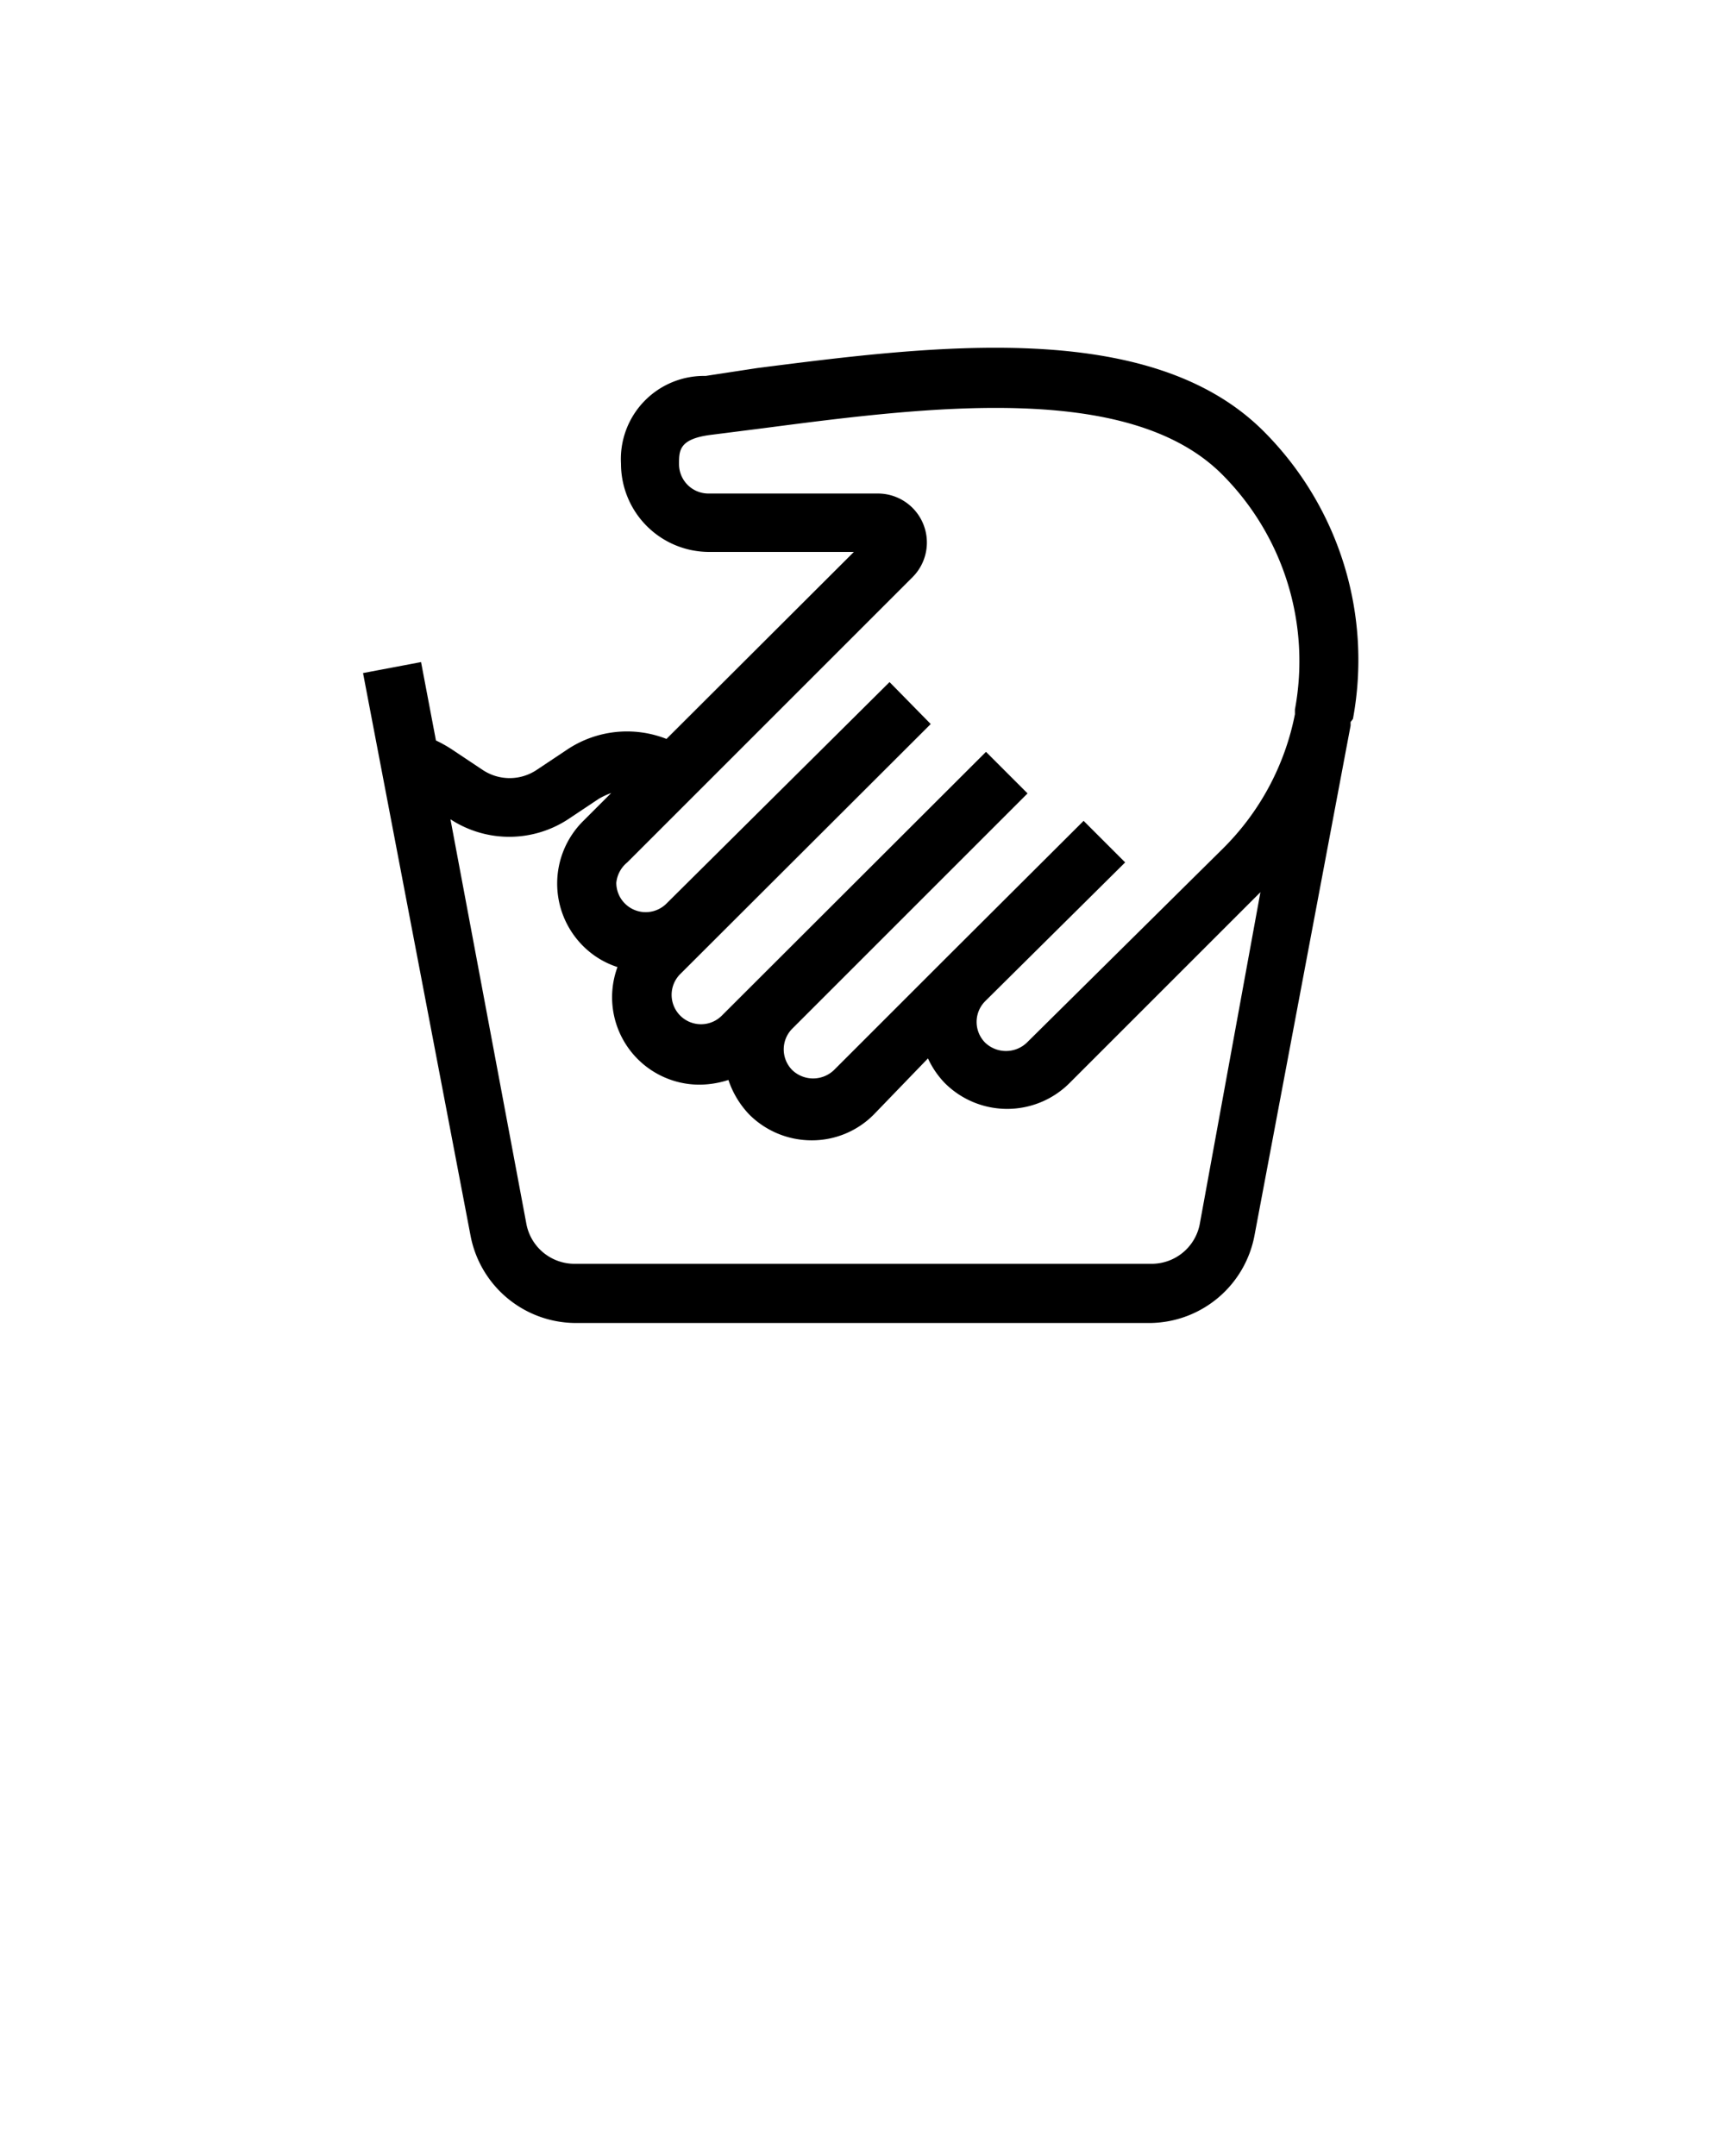 <svg xmlns="http://www.w3.org/2000/svg" viewBox="0 0 44 55" x="0px" y="0px"><title>Laundry_Icons</title><path d="M34.51,18.34h0A8.25,8.25,0,0,0,32.23,11c-2.9-2.9-8.45-2.18-12.92-1.61L18,9.59a2.12,2.12,0,0,0-2.16,2.24,2.25,2.25,0,0,0,2.25,2.25h3.69L17,18.85a2.75,2.75,0,0,0-2.53.27l-.78.52a1.24,1.24,0,0,1-1.38,0l-.78-.52a3.3,3.3,0,0,0-.41-.23l-.38-2-1.48.28L12,31.51a2.74,2.74,0,0,0,2.7,2.24H29.34A2.74,2.74,0,0,0,32,31.51l2.45-13s0-.06,0-.09ZM16,22l7.28-7.28a1.25,1.25,0,0,0-.89-2.13H18.07a.75.75,0,0,1-.75-.75c0-.35,0-.65.84-.75l1.34-.17c4.14-.54,9.29-1.2,11.67,1.18a6.74,6.74,0,0,1,1.86,6l0,.12a6.62,6.62,0,0,1-1.84,3.43l-5,4.95a.77.77,0,0,1-1.06,0,.75.75,0,0,1,0-1.06L28.7,22l-1.06-1.06L24.1,24.47h0L21.27,27.3a.77.77,0,0,1-1.06,0,.75.75,0,0,1,0-1.06l6-6-1.06-1.06-6.72,6.71h0a.75.75,0,1,1-1.06-1.06l6.37-6.36L22.69,17.4,17,23.05h0a.75.75,0,0,1-1.28-.53A.77.77,0,0,1,16,22m14.6,9.24a1.25,1.25,0,0,1-1.23,1H14.66a1.25,1.25,0,0,1-1.23-1L11.49,20.9a2.74,2.74,0,0,0,3,0l.78-.52a1.87,1.87,0,0,1,.32-.15l-.72.72h0a2.25,2.25,0,0,0,0,3.18,2.19,2.19,0,0,0,.88.54,2.23,2.23,0,0,0,2.12,3,2.46,2.46,0,0,0,.71-.12,2.36,2.36,0,0,0,.53.88,2.25,2.25,0,0,0,1.59.66,2.22,2.22,0,0,0,1.59-.66L23.67,27a2.27,2.27,0,0,0,.43.63,2.25,2.25,0,0,0,3.18,0l4.87-4.87Z"/></svg>